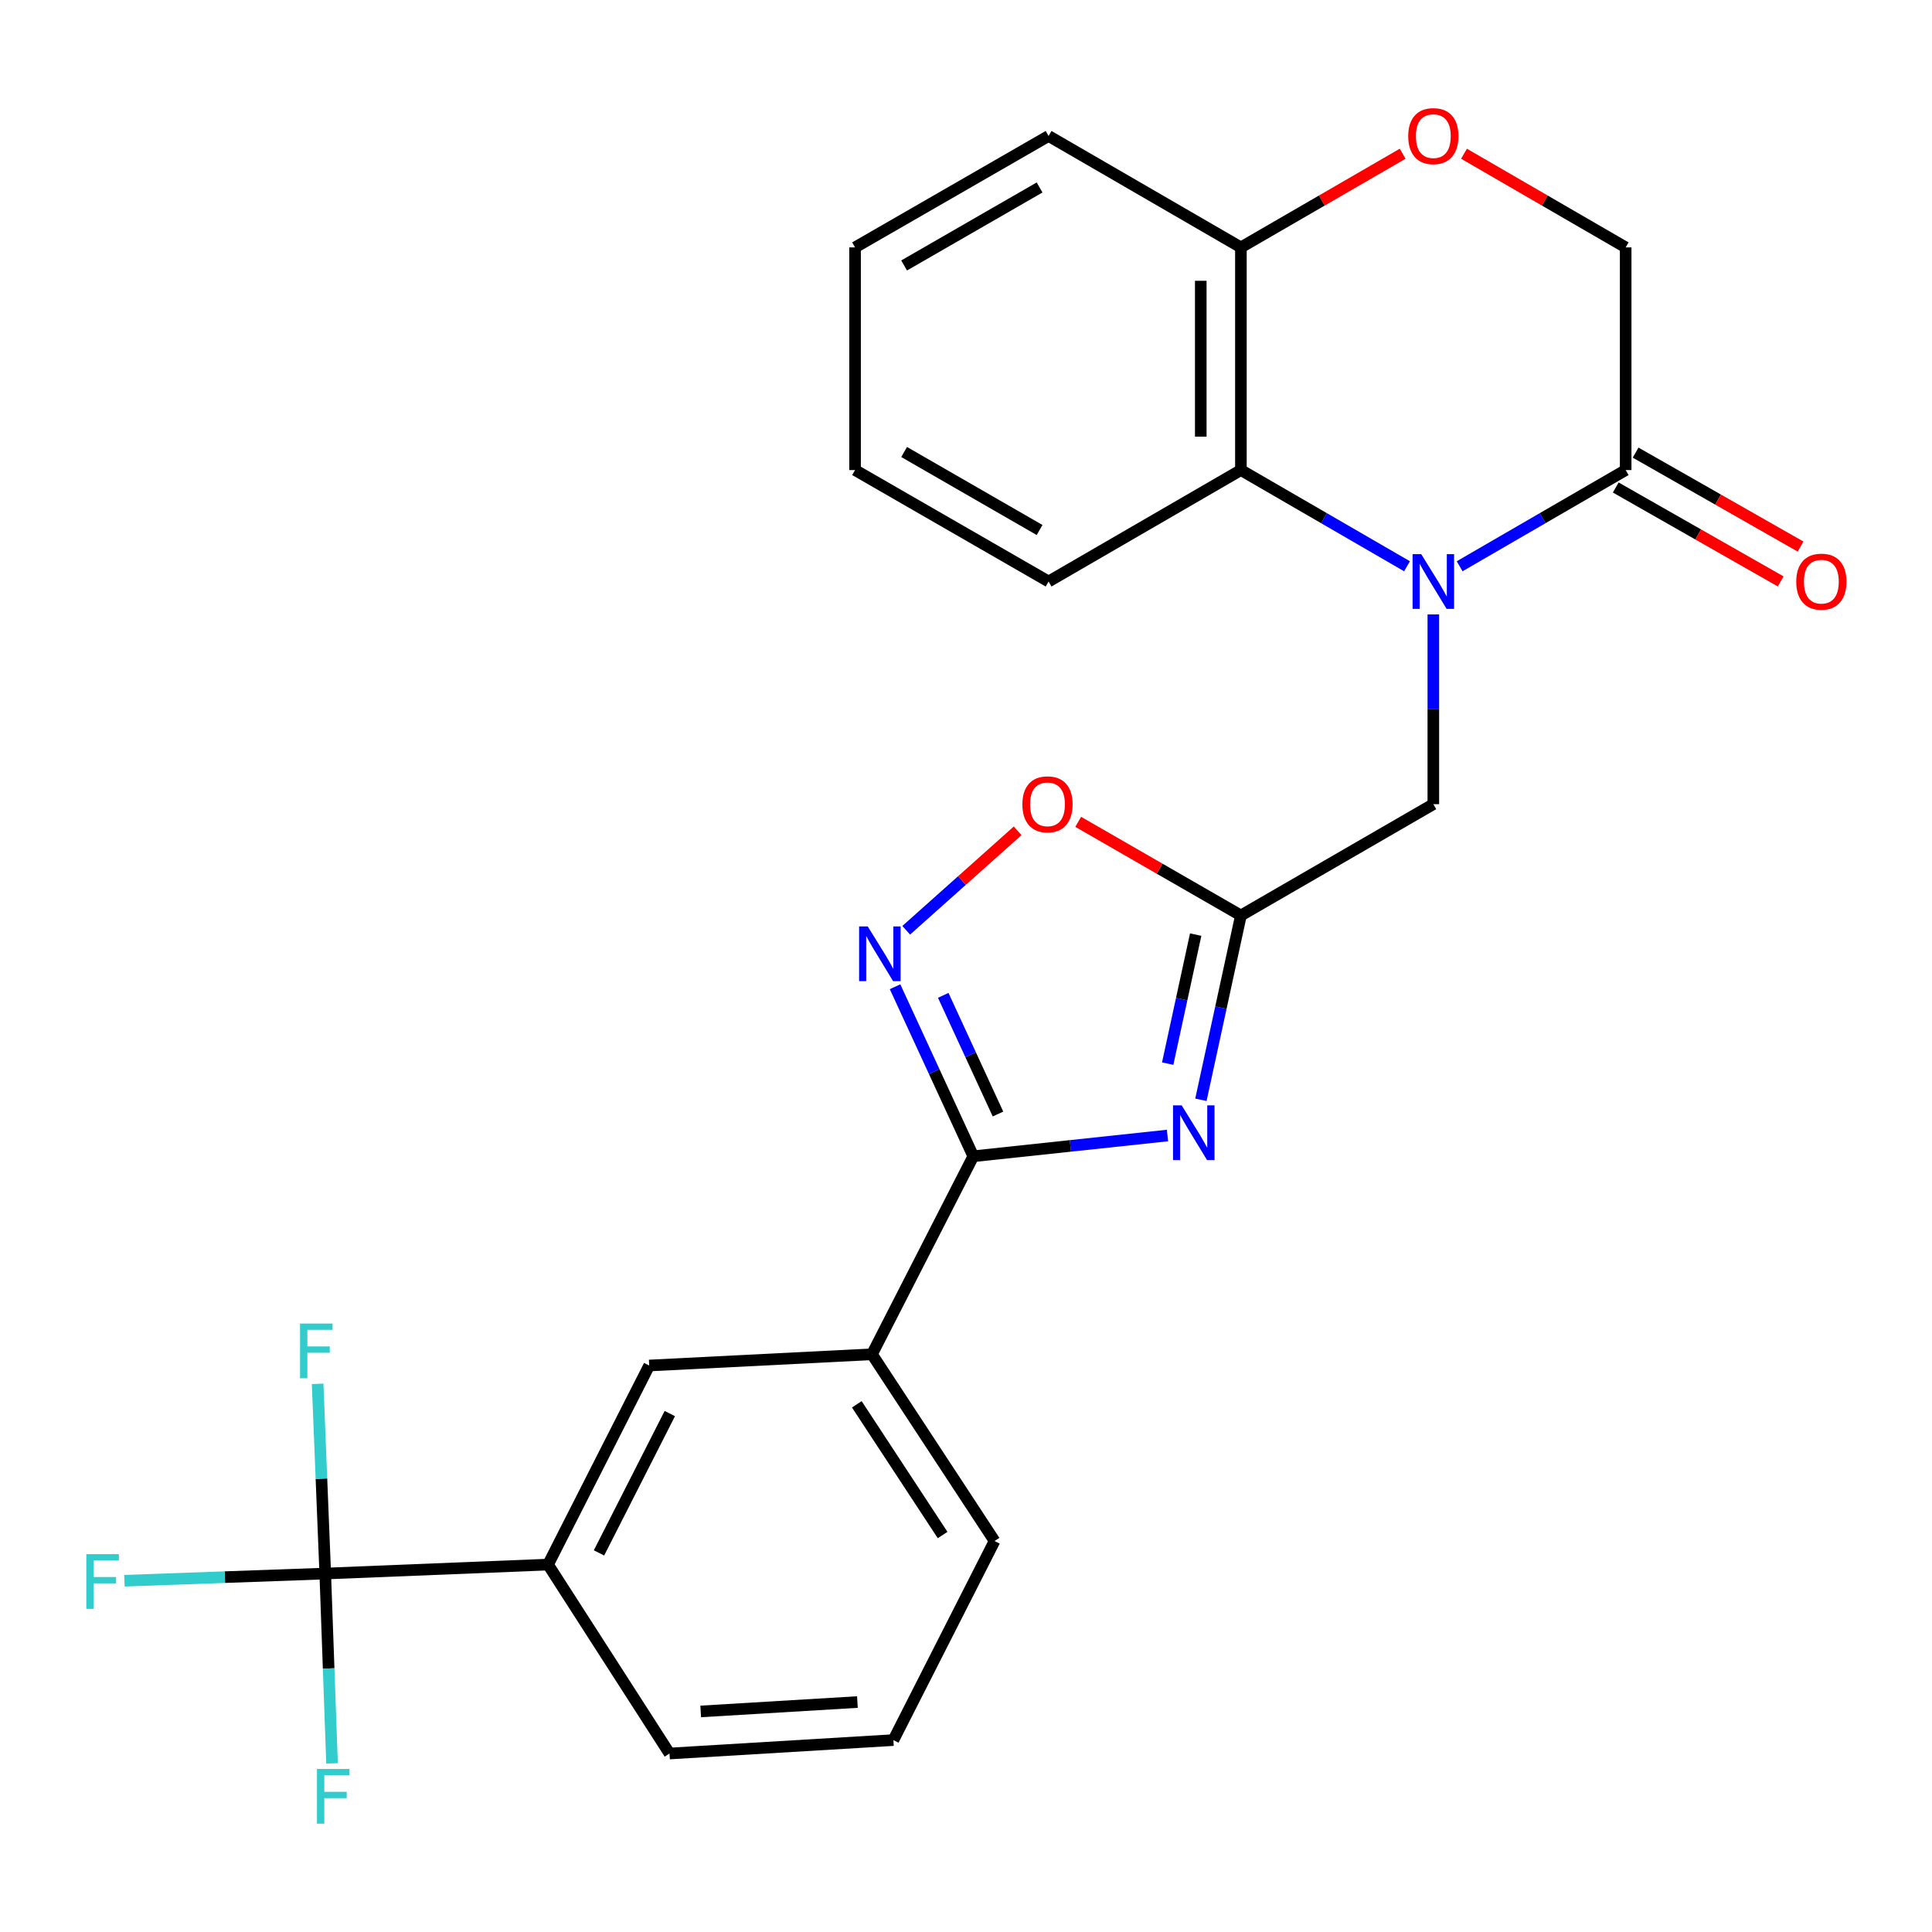 <?xml version='1.0' encoding='iso-8859-1'?>
<svg version='1.1' baseProfile='full'
              xmlns='http://www.w3.org/2000/svg'
                      xmlns:rdkit='http://www.rdkit.org/xml'
                      xmlns:xlink='http://www.w3.org/1999/xlink'
                  xml:space='preserve'
width='1000px' height='1000px' viewBox='0 0 1000 1000'>
<!-- END OF HEADER -->
<rect style='opacity:1.0;fill:#FFFFFF;stroke:none' width='1000' height='1000' x='0' y='0'> </rect>
<path class='bond-5' d='M 755.507,293.096 L 798.477,268.199' style='fill:none;fill-rule:evenodd;stroke:#0000FF;stroke-width:6px;stroke-linecap:butt;stroke-linejoin:miter;stroke-opacity:1' />
<path class='bond-5' d='M 798.477,268.199 L 841.446,243.302' style='fill:none;fill-rule:evenodd;stroke:#000000;stroke-width:6px;stroke-linecap:butt;stroke-linejoin:miter;stroke-opacity:1' />
<path class='bond-6' d='M 728.273,293.099 L 685.281,268.2' style='fill:none;fill-rule:evenodd;stroke:#0000FF;stroke-width:6px;stroke-linecap:butt;stroke-linejoin:miter;stroke-opacity:1' />
<path class='bond-6' d='M 685.281,268.2 L 642.289,243.302' style='fill:none;fill-rule:evenodd;stroke:#000000;stroke-width:6px;stroke-linecap:butt;stroke-linejoin:miter;stroke-opacity:1' />
<path class='bond-8' d='M 741.891,318.026 L 741.891,367.132' style='fill:none;fill-rule:evenodd;stroke:#0000FF;stroke-width:6px;stroke-linecap:butt;stroke-linejoin:miter;stroke-opacity:1' />
<path class='bond-8' d='M 741.891,367.132 L 741.891,416.237' style='fill:none;fill-rule:evenodd;stroke:#000000;stroke-width:6px;stroke-linecap:butt;stroke-linejoin:miter;stroke-opacity:1' />
<path class='bond-0' d='M 621.588,569.25 L 631.939,521.55' style='fill:none;fill-rule:evenodd;stroke:#0000FF;stroke-width:6px;stroke-linecap:butt;stroke-linejoin:miter;stroke-opacity:1' />
<path class='bond-0' d='M 631.939,521.55 L 642.289,473.851' style='fill:none;fill-rule:evenodd;stroke:#000000;stroke-width:6px;stroke-linecap:butt;stroke-linejoin:miter;stroke-opacity:1' />
<path class='bond-0' d='M 604.391,550.535 L 611.637,517.145' style='fill:none;fill-rule:evenodd;stroke:#0000FF;stroke-width:6px;stroke-linecap:butt;stroke-linejoin:miter;stroke-opacity:1' />
<path class='bond-0' d='M 611.637,517.145 L 618.882,483.755' style='fill:none;fill-rule:evenodd;stroke:#000000;stroke-width:6px;stroke-linecap:butt;stroke-linejoin:miter;stroke-opacity:1' />
<path class='bond-1' d='M 604.282,587.741 L 554.026,593.113' style='fill:none;fill-rule:evenodd;stroke:#0000FF;stroke-width:6px;stroke-linecap:butt;stroke-linejoin:miter;stroke-opacity:1' />
<path class='bond-1' d='M 554.026,593.113 L 503.771,598.485' style='fill:none;fill-rule:evenodd;stroke:#000000;stroke-width:6px;stroke-linecap:butt;stroke-linejoin:miter;stroke-opacity:1' />
<path class='bond-10' d='M 503.771,598.485 L 451.338,700.972' style='fill:none;fill-rule:evenodd;stroke:#000000;stroke-width:6px;stroke-linecap:butt;stroke-linejoin:miter;stroke-opacity:1' />
<path class='bond-27' d='M 503.771,598.485 L 483.524,554.611' style='fill:none;fill-rule:evenodd;stroke:#000000;stroke-width:6px;stroke-linecap:butt;stroke-linejoin:miter;stroke-opacity:1' />
<path class='bond-27' d='M 483.524,554.611 L 463.278,510.736' style='fill:none;fill-rule:evenodd;stroke:#0000FF;stroke-width:6px;stroke-linecap:butt;stroke-linejoin:miter;stroke-opacity:1' />
<path class='bond-27' d='M 516.56,576.619 L 502.387,545.906' style='fill:none;fill-rule:evenodd;stroke:#000000;stroke-width:6px;stroke-linecap:butt;stroke-linejoin:miter;stroke-opacity:1' />
<path class='bond-27' d='M 502.387,545.906 L 488.215,515.194' style='fill:none;fill-rule:evenodd;stroke:#0000FF;stroke-width:6px;stroke-linecap:butt;stroke-linejoin:miter;stroke-opacity:1' />
<path class='bond-2' d='M 642.289,473.851 L 741.891,416.237' style='fill:none;fill-rule:evenodd;stroke:#000000;stroke-width:6px;stroke-linecap:butt;stroke-linejoin:miter;stroke-opacity:1' />
<path class='bond-7' d='M 642.289,473.851 L 600.178,449.616' style='fill:none;fill-rule:evenodd;stroke:#000000;stroke-width:6px;stroke-linecap:butt;stroke-linejoin:miter;stroke-opacity:1' />
<path class='bond-7' d='M 600.178,449.616 L 558.068,425.38' style='fill:none;fill-rule:evenodd;stroke:#FF0000;stroke-width:6px;stroke-linecap:butt;stroke-linejoin:miter;stroke-opacity:1' />
<path class='bond-3' d='M 469.06,481.508 L 497.895,455.768' style='fill:none;fill-rule:evenodd;stroke:#0000FF;stroke-width:6px;stroke-linecap:butt;stroke-linejoin:miter;stroke-opacity:1' />
<path class='bond-3' d='M 497.895,455.768 L 526.73,430.029' style='fill:none;fill-rule:evenodd;stroke:#FF0000;stroke-width:6px;stroke-linecap:butt;stroke-linejoin:miter;stroke-opacity:1' />
<path class='bond-4' d='M 168.346,814.469 L 283.666,809.83' style='fill:none;fill-rule:evenodd;stroke:#000000;stroke-width:6px;stroke-linecap:butt;stroke-linejoin:miter;stroke-opacity:1' />
<path class='bond-16' d='M 168.346,814.469 L 116.377,816.327' style='fill:none;fill-rule:evenodd;stroke:#000000;stroke-width:6px;stroke-linecap:butt;stroke-linejoin:miter;stroke-opacity:1' />
<path class='bond-16' d='M 116.377,816.327 L 64.409,818.186' style='fill:none;fill-rule:evenodd;stroke:#33CCCC;stroke-width:6px;stroke-linecap:butt;stroke-linejoin:miter;stroke-opacity:1' />
<path class='bond-17' d='M 168.346,814.469 L 170.106,863.596' style='fill:none;fill-rule:evenodd;stroke:#000000;stroke-width:6px;stroke-linecap:butt;stroke-linejoin:miter;stroke-opacity:1' />
<path class='bond-17' d='M 170.106,863.596 L 171.867,912.723' style='fill:none;fill-rule:evenodd;stroke:#33CCCC;stroke-width:6px;stroke-linecap:butt;stroke-linejoin:miter;stroke-opacity:1' />
<path class='bond-18' d='M 168.346,814.469 L 166.374,765.371' style='fill:none;fill-rule:evenodd;stroke:#000000;stroke-width:6px;stroke-linecap:butt;stroke-linejoin:miter;stroke-opacity:1' />
<path class='bond-18' d='M 166.374,765.371 L 164.402,716.273' style='fill:none;fill-rule:evenodd;stroke:#33CCCC;stroke-width:6px;stroke-linecap:butt;stroke-linejoin:miter;stroke-opacity:1' />
<path class='bond-14' d='M 841.446,243.302 L 841.446,128.05' style='fill:none;fill-rule:evenodd;stroke:#000000;stroke-width:6px;stroke-linecap:butt;stroke-linejoin:miter;stroke-opacity:1' />
<path class='bond-15' d='M 836.306,252.328 L 878.992,276.638' style='fill:none;fill-rule:evenodd;stroke:#000000;stroke-width:6px;stroke-linecap:butt;stroke-linejoin:miter;stroke-opacity:1' />
<path class='bond-15' d='M 878.992,276.638 L 921.678,300.948' style='fill:none;fill-rule:evenodd;stroke:#FF0000;stroke-width:6px;stroke-linecap:butt;stroke-linejoin:miter;stroke-opacity:1' />
<path class='bond-15' d='M 846.586,234.276 L 889.273,258.586' style='fill:none;fill-rule:evenodd;stroke:#000000;stroke-width:6px;stroke-linecap:butt;stroke-linejoin:miter;stroke-opacity:1' />
<path class='bond-15' d='M 889.273,258.586 L 931.959,282.896' style='fill:none;fill-rule:evenodd;stroke:#FF0000;stroke-width:6px;stroke-linecap:butt;stroke-linejoin:miter;stroke-opacity:1' />
<path class='bond-13' d='M 642.289,243.302 L 642.289,128.05' style='fill:none;fill-rule:evenodd;stroke:#000000;stroke-width:6px;stroke-linecap:butt;stroke-linejoin:miter;stroke-opacity:1' />
<path class='bond-13' d='M 621.515,226.014 L 621.515,145.338' style='fill:none;fill-rule:evenodd;stroke:#000000;stroke-width:6px;stroke-linecap:butt;stroke-linejoin:miter;stroke-opacity:1' />
<path class='bond-19' d='M 642.289,243.302 L 542.746,300.985' style='fill:none;fill-rule:evenodd;stroke:#000000;stroke-width:6px;stroke-linecap:butt;stroke-linejoin:miter;stroke-opacity:1' />
<path class='bond-9' d='M 726.013,79.572 L 684.151,103.811' style='fill:none;fill-rule:evenodd;stroke:#FF0000;stroke-width:6px;stroke-linecap:butt;stroke-linejoin:miter;stroke-opacity:1' />
<path class='bond-9' d='M 684.151,103.811 L 642.289,128.05' style='fill:none;fill-rule:evenodd;stroke:#000000;stroke-width:6px;stroke-linecap:butt;stroke-linejoin:miter;stroke-opacity:1' />
<path class='bond-26' d='M 757.767,79.575 L 799.607,103.813' style='fill:none;fill-rule:evenodd;stroke:#FF0000;stroke-width:6px;stroke-linecap:butt;stroke-linejoin:miter;stroke-opacity:1' />
<path class='bond-26' d='M 799.607,103.813 L 841.446,128.05' style='fill:none;fill-rule:evenodd;stroke:#000000;stroke-width:6px;stroke-linecap:butt;stroke-linejoin:miter;stroke-opacity:1' />
<path class='bond-12' d='M 451.338,700.972 L 336.029,706.789' style='fill:none;fill-rule:evenodd;stroke:#000000;stroke-width:6px;stroke-linecap:butt;stroke-linejoin:miter;stroke-opacity:1' />
<path class='bond-21' d='M 451.338,700.972 L 514.781,797.631' style='fill:none;fill-rule:evenodd;stroke:#000000;stroke-width:6px;stroke-linecap:butt;stroke-linejoin:miter;stroke-opacity:1' />
<path class='bond-21' d='M 443.487,726.87 L 487.897,794.531' style='fill:none;fill-rule:evenodd;stroke:#000000;stroke-width:6px;stroke-linecap:butt;stroke-linejoin:miter;stroke-opacity:1' />
<path class='bond-11' d='M 283.666,809.83 L 336.029,706.789' style='fill:none;fill-rule:evenodd;stroke:#000000;stroke-width:6px;stroke-linecap:butt;stroke-linejoin:miter;stroke-opacity:1' />
<path class='bond-11' d='M 310.041,803.785 L 346.695,731.657' style='fill:none;fill-rule:evenodd;stroke:#000000;stroke-width:6px;stroke-linecap:butt;stroke-linejoin:miter;stroke-opacity:1' />
<path class='bond-29' d='M 283.666,809.83 L 346.543,907.619' style='fill:none;fill-rule:evenodd;stroke:#000000;stroke-width:6px;stroke-linecap:butt;stroke-linejoin:miter;stroke-opacity:1' />
<path class='bond-23' d='M 642.289,128.05 L 542.746,70.378' style='fill:none;fill-rule:evenodd;stroke:#000000;stroke-width:6px;stroke-linecap:butt;stroke-linejoin:miter;stroke-opacity:1' />
<path class='bond-24' d='M 542.746,300.985 L 442.579,243.302' style='fill:none;fill-rule:evenodd;stroke:#000000;stroke-width:6px;stroke-linecap:butt;stroke-linejoin:miter;stroke-opacity:1' />
<path class='bond-24' d='M 538.088,274.33 L 467.971,233.952' style='fill:none;fill-rule:evenodd;stroke:#000000;stroke-width:6px;stroke-linecap:butt;stroke-linejoin:miter;stroke-opacity:1' />
<path class='bond-20' d='M 346.543,907.619 L 462.418,900.671' style='fill:none;fill-rule:evenodd;stroke:#000000;stroke-width:6px;stroke-linecap:butt;stroke-linejoin:miter;stroke-opacity:1' />
<path class='bond-20' d='M 362.681,885.84 L 443.793,880.976' style='fill:none;fill-rule:evenodd;stroke:#000000;stroke-width:6px;stroke-linecap:butt;stroke-linejoin:miter;stroke-opacity:1' />
<path class='bond-22' d='M 514.781,797.631 L 462.418,900.671' style='fill:none;fill-rule:evenodd;stroke:#000000;stroke-width:6px;stroke-linecap:butt;stroke-linejoin:miter;stroke-opacity:1' />
<path class='bond-28' d='M 542.746,70.378 L 442.579,128.05' style='fill:none;fill-rule:evenodd;stroke:#000000;stroke-width:6px;stroke-linecap:butt;stroke-linejoin:miter;stroke-opacity:1' />
<path class='bond-28' d='M 538.086,97.033 L 467.969,137.403' style='fill:none;fill-rule:evenodd;stroke:#000000;stroke-width:6px;stroke-linecap:butt;stroke-linejoin:miter;stroke-opacity:1' />
<path class='bond-25' d='M 442.579,243.302 L 442.579,128.05' style='fill:none;fill-rule:evenodd;stroke:#000000;stroke-width:6px;stroke-linecap:butt;stroke-linejoin:miter;stroke-opacity:1' />
<path  class='atom-0' d='M 735.631 286.825
L 744.911 301.825
Q 745.831 303.305, 747.311 305.985
Q 748.791 308.665, 748.871 308.825
L 748.871 286.825
L 752.631 286.825
L 752.631 315.145
L 748.751 315.145
L 738.791 298.745
Q 737.631 296.825, 736.391 294.625
Q 735.191 292.425, 734.831 291.745
L 734.831 315.145
L 731.151 315.145
L 731.151 286.825
L 735.631 286.825
' fill='#0000FF'/>
<path  class='atom-1' d='M 611.631 572.126
L 620.911 587.126
Q 621.831 588.606, 623.311 591.286
Q 624.791 593.966, 624.871 594.126
L 624.871 572.126
L 628.631 572.126
L 628.631 600.446
L 624.751 600.446
L 614.791 584.046
Q 613.631 582.126, 612.391 579.926
Q 611.191 577.726, 610.831 577.046
L 610.831 600.446
L 607.151 600.446
L 607.151 572.126
L 611.631 572.126
' fill='#0000FF'/>
<path  class='atom-4' d='M 449.152 479.53
L 458.432 494.53
Q 459.352 496.01, 460.832 498.69
Q 462.312 501.37, 462.392 501.53
L 462.392 479.53
L 466.152 479.53
L 466.152 507.85
L 462.272 507.85
L 452.312 491.45
Q 451.152 489.53, 449.912 487.33
Q 448.712 485.13, 448.352 484.45
L 448.352 507.85
L 444.672 507.85
L 444.672 479.53
L 449.152 479.53
' fill='#0000FF'/>
<path  class='atom-8' d='M 529.18 416.317
Q 529.18 409.517, 532.54 405.717
Q 535.9 401.917, 542.18 401.917
Q 548.46 401.917, 551.82 405.717
Q 555.18 409.517, 555.18 416.317
Q 555.18 423.197, 551.78 427.117
Q 548.38 430.997, 542.18 430.997
Q 535.94 430.997, 532.54 427.117
Q 529.18 423.237, 529.18 416.317
M 542.18 427.797
Q 546.5 427.797, 548.82 424.917
Q 551.18 421.997, 551.18 416.317
Q 551.18 410.757, 548.82 407.957
Q 546.5 405.117, 542.18 405.117
Q 537.86 405.117, 535.5 407.917
Q 533.18 410.717, 533.18 416.317
Q 533.18 422.037, 535.5 424.917
Q 537.86 427.797, 542.18 427.797
' fill='#FF0000'/>
<path  class='atom-10' d='M 728.891 70.458
Q 728.891 63.658, 732.251 59.858
Q 735.611 56.058, 741.891 56.058
Q 748.171 56.058, 751.531 59.858
Q 754.891 63.658, 754.891 70.458
Q 754.891 77.338, 751.491 81.258
Q 748.091 85.138, 741.891 85.138
Q 735.651 85.138, 732.251 81.258
Q 728.891 77.378, 728.891 70.458
M 741.891 81.938
Q 746.211 81.938, 748.531 79.058
Q 750.891 76.138, 750.891 70.458
Q 750.891 64.898, 748.531 62.098
Q 746.211 59.258, 741.891 59.258
Q 737.571 59.258, 735.211 62.058
Q 732.891 64.858, 732.891 70.458
Q 732.891 76.178, 735.211 79.058
Q 737.571 81.938, 741.891 81.938
' fill='#FF0000'/>
<path  class='atom-16' d='M 929.733 301.065
Q 929.733 294.265, 933.093 290.465
Q 936.453 286.665, 942.733 286.665
Q 949.013 286.665, 952.373 290.465
Q 955.733 294.265, 955.733 301.065
Q 955.733 307.945, 952.333 311.865
Q 948.933 315.745, 942.733 315.745
Q 936.493 315.745, 933.093 311.865
Q 929.733 307.985, 929.733 301.065
M 942.733 312.545
Q 947.053 312.545, 949.373 309.665
Q 951.733 306.745, 951.733 301.065
Q 951.733 295.505, 949.373 292.705
Q 947.053 289.865, 942.733 289.865
Q 938.413 289.865, 936.053 292.665
Q 933.733 295.465, 933.733 301.065
Q 933.733 306.785, 936.053 309.665
Q 938.413 312.545, 942.733 312.545
' fill='#FF0000'/>
<path  class='atom-17' d='M 44.686 804.43
L 61.526 804.43
L 61.526 807.67
L 48.486 807.67
L 48.486 816.27
L 60.086 816.27
L 60.086 819.55
L 48.486 819.55
L 48.486 832.75
L 44.686 832.75
L 44.686 804.43
' fill='#33CCCC'/>
<path  class='atom-18' d='M 164.057 915.607
L 180.897 915.607
L 180.897 918.847
L 167.857 918.847
L 167.857 927.447
L 179.457 927.447
L 179.457 930.727
L 167.857 930.727
L 167.857 943.927
L 164.057 943.927
L 164.057 915.607
' fill='#33CCCC'/>
<path  class='atom-19' d='M 155.298 685.069
L 172.138 685.069
L 172.138 688.309
L 159.098 688.309
L 159.098 696.909
L 170.698 696.909
L 170.698 700.189
L 159.098 700.189
L 159.098 713.389
L 155.298 713.389
L 155.298 685.069
' fill='#33CCCC'/>
</svg>

